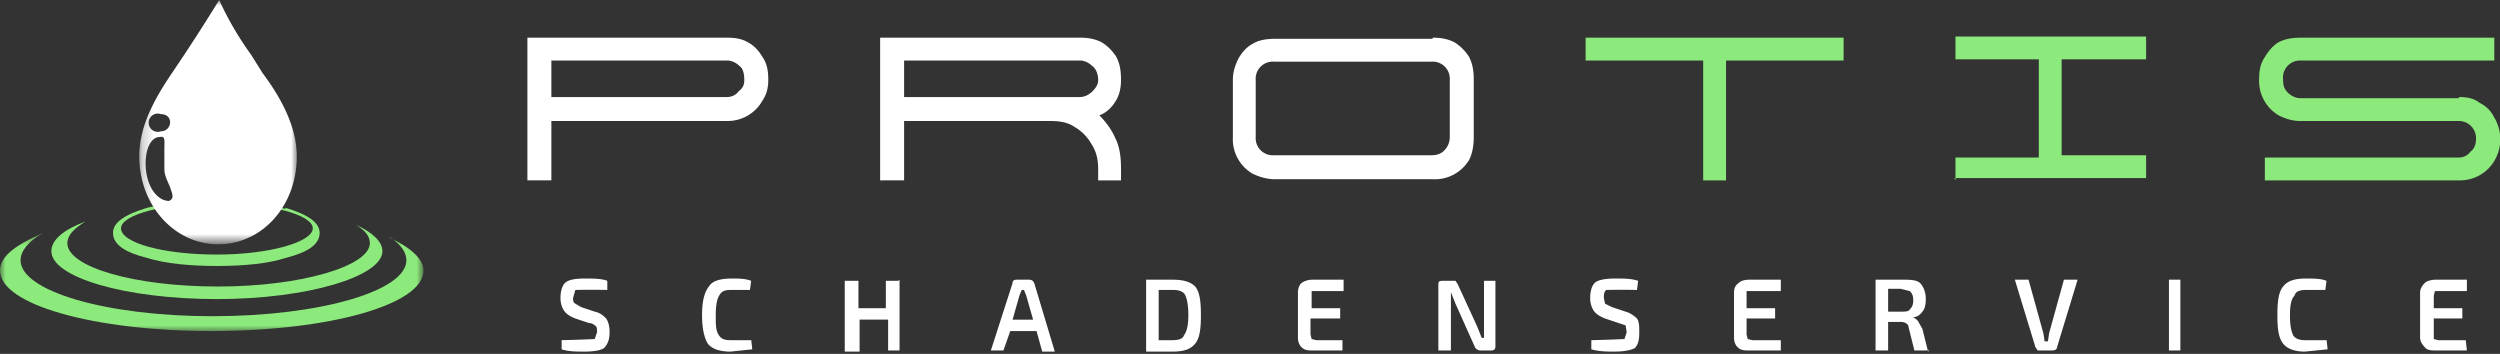 <svg xmlns="http://www.w3.org/2000/svg" fill="none" viewBox="0 0 219 31"><rect x="0" y="0" width="219" height="31" fill="#333333" stroke="none"/><g clip-path="url(#a)"><mask id="b" width="38" height="10" x="0" y="20" maskUnits="userSpaceOnUse" style="mask-type:luminance"><path fill="#fff" d="M37 20.4H0V29h37v-8.6Z"/></mask><g mask="url(#b)"><path fill="#8CEA7C" d="M34.2 20.8c.9.6 1.4 1.3 1.4 2 0 2.7-7.6 4.9-17 4.9-9.3 0-16.8-2.2-16.8-4.9 0-.8.7-1.7 2-2.4-2.3 1-3.8 2-3.8 3.3 0 3 8.3 5.3 18.5 5.3 10.3 0 18.6-2.3 18.6-5.3 0-1-1.1-2-3-2.9Z"/></g><path fill="#8CEA7C" d="M31.2 19.7c.8.5 1.2 1 1.2 1.6 0 2-6 3.8-13.3 3.8-7.3 0-13.2-1.7-13.2-3.8 0-.7.6-1.3 1.6-1.9-1.9.7-3 1.6-3 2.6 0 2.3 6.5 4.2 14.5 4.2s14.5-2 14.5-4.2c0-.8-.8-1.6-2.3-2.3"/><path fill="#8CEA7C" d="M19 22.3c-4.6 0-8.4-1-8.4-2.3 0-1.2 3.8-2.2 8.4-2.2 4.6 0 8.4 1 8.4 2.2 0 1.2-3.8 2.3-8.4 2.3Zm6-4c-1.5-.5-3.7-.7-6-.7s-4.5.2-6.1.6c-2 .6-3 1.3-3 2.2 0 1 1 1.7 3 2.2 1.6.5 3.8.7 6.1.7s4.5-.2 6-.7c2-.5 3-1.2 3-2.2 0-.9-1-1.6-3-2.2Z"/><path fill="#fff" d="M46.2 15.8V3.3h17.5c.7 0 1.3.1 1.8.4.6.3 1 .8 1.3 1.3.4.6.5 1.2.5 2 0 .6-.1 1.2-.5 1.8a3.5 3.5 0 0 1-3.1 1.8H48.3v5.2h-2.1Zm2-7.3h15.5c.4 0 .8-.2 1-.5.4-.3.5-.6.5-1 0-.5-.1-1-.4-1.2-.3-.3-.7-.5-1.1-.5H48.3v3.2ZM77.1 15.8V3.3h17.5c.7 0 1.3.1 1.9.4.5.3 1 .8 1.3 1.3.3.6.4 1.2.4 2 0 .6-.1 1.3-.5 1.9-.3.5-.8 1-1.4 1.2.6.6 1.1 1.3 1.4 2 .4.8.5 1.7.5 2.7v1h-2v-1c0-.9-.2-1.6-.6-2.2a4 4 0 0 0-1.5-1.5c-.6-.4-1.3-.5-2.1-.5H79.2v5.2H77Zm2-7.3h15.5c.4 0 .8-.2 1.1-.5.3-.3.5-.6.5-1 0-.5-.2-1-.5-1.2-.3-.3-.7-.5-1.1-.5H79.2v3.2ZM125.5 3.3c.7 0 1.3.1 1.9.4.5.3 1 .8 1.3 1.3.3.6.4 1.2.4 2V12c0 .7-.1 1.4-.4 2a3.5 3.5 0 0 1-3.2 1.7h-13.8c-.7 0-1.4-.2-2-.5a3.5 3.5 0 0 1-1.7-3.2V7c0-.7.2-1.3.5-1.9.3-.5.7-1 1.3-1.3.5-.3 1.2-.4 1.9-.4h13.8ZM110 12a1.5 1.5 0 0 0 1.6 1.6h13.8c.4 0 .8-.1 1.1-.4.3-.3.5-.7.5-1.2V7a1.5 1.5 0 0 0-1.6-1.6h-13.8A1.5 1.5 0 0 0 110 7v5.2Z"/><path fill="#8CEA7C" d="M149.2 15.8V5.3h-10.3v-2h22.6v2h-10.3v10.5h-2ZM171.3 15.8v-2h7.3V5.2h-7.3v-2H188v2h-7.4v8.4h7.4v2h-16.8ZM215.4 8.5c.7 0 1.3.1 1.8.5.6.3 1 .7 1.3 1.3a3.7 3.7 0 0 1 0 3.8 3.5 3.5 0 0 1-3.1 1.7h-17v-2h17c.4 0 .8-.2 1-.5.4-.3.5-.7.5-1.2a1.5 1.5 0 0 0-1.5-1.5h-13.9c-.7 0-1.3-.2-1.9-.5a3.5 3.5 0 0 1-1.7-3.2c0-.7.1-1.3.5-1.9.3-.5.7-1 1.2-1.3.6-.3 1.2-.4 2-.4h16.9v2h-17A1.5 1.5 0 0 0 200 7c0 .5.1.8.4 1.1.3.3.7.5 1.1.5h13.9Z"/><path fill="#fff" d="m51.6 28.3-1.2-.4c-.5-.2-.8-.4-1-.7a2 2 0 0 1-.3-1.1c0-.7.2-1.2.5-1.4.3-.2.8-.3 1.6-.3s1.5 0 2 .2v.8a63 63 0 0 0-2.8 0l-.2.7c0 .2 0 .4.2.5l.5.3 1.2.4c.5.1.8.4 1 .6.2.3.3.7.3 1.2 0 .7-.2 1.1-.5 1.4-.3.2-.9.3-1.7.3-.7 0-1.4 0-2-.2v-.8a128.6 128.6 0 0 0 2.9-.1l.2-.6c0-.3 0-.5-.2-.6 0 0-.2-.2-.5-.2ZM65.8 29.7l.1.9-1.9.2c-.9 0-1.6-.2-2-.7-.3-.5-.5-1.3-.5-2.5s.2-2 .6-2.5c.3-.5 1-.7 2-.7.6 0 1.2 0 1.7.2l-.1.8H64c-.5 0-.8.1-1 .5-.2.3-.3.9-.3 1.7 0 .9 0 1.4.3 1.8.2.3.5.4 1 .4h1.8ZM78.8 24.5v6.2h-1V28h-2.5v2.8H74v-6.2h1.2v2.4h2.4v-2.4h1.1ZM90.8 29h-2.3l-.6 1.7h-1.1l1.9-5.9c0-.2.1-.3.4-.3h1c.3 0 .4.1.5.3l1.8 6h-1.1l-.5-1.8Zm-.3-1-.6-2.1-.2-.5h-.2l-.2.5-.6 2.1h1.8ZM100.4 30.7v-6.2h2.3c1 0 1.6.2 2 .6.4.5.5 1.3.5 2.5s-.1 2-.5 2.5-1 .7-2 .7h-2.3Zm1.1-5.3v4.4h1.2c.5 0 .9-.1 1-.4.3-.4.4-1 .4-1.8s-.1-1.4-.3-1.8c-.2-.3-.6-.4-1-.4H101.4ZM117.6 29.8v.9H115c-.4 0-.7 0-1-.3-.2-.2-.3-.5-.3-.8v-4c0-.3.1-.6.3-.8.3-.2.6-.3 1-.3h2.7v1h-2.8V27h2.5v.9h-2.6v1.4l.1.4.4.1h2.4ZM131 24.5v5.8c0 .3-.1.4-.4.4h-.9c-.2 0-.4-.1-.5-.3l-1.7-3.8-.4-1v5.1H126V25c0-.3 0-.4.4-.4h1.1l.2.3 1.7 3.7.2.5.2.5h.2v-5h1ZM141.8 28.3l-1.2-.4c-.5-.2-.8-.4-1-.7a2 2 0 0 1-.3-1.1c0-.7.2-1.2.5-1.4.3-.2.9-.3 1.7-.3.8 0 1.4 0 2 .2l-.1.8a63 63 0 0 0-2.7 0c-.2.2-.2.4-.2.7l.1.5.6.3 1.2.4c.4.1.8.4 1 .6.2.3.2.7.2 1.2 0 .7-.1 1.1-.4 1.4-.4.2-1 .3-1.8.3-.6 0-1.3 0-2-.2v-.8a128.7 128.7 0 0 0 2.9-.1l.2-.6-.1-.6-.6-.2ZM156 29.8v.9h-2.8c-.4 0-.7 0-1-.3-.2-.2-.3-.5-.3-.8v-4c0-.3.1-.6.4-.8.2-.2.5-.3 1-.3h2.7v1H153V27h2.5v.9H153v1.4l.1.4.4.1h2.4ZM169 30.7h-1.3l-.5-2c0-.3-.3-.5-.7-.5h-1.1v2.5h-1.1v-6.2h2.2c.8 0 1.4 0 1.7.3.3.3.5.8.5 1.4 0 .5-.1.9-.3 1.1-.2.3-.5.5-.9.5.2 0 .4.2.5.3l.4.7.5 2Zm-3.6-3.4h1.1c.4 0 .7 0 .8-.2.2-.2.3-.4.3-.8s-.1-.6-.3-.8l-.8-.2h-1.1v2ZM182 24.5l-1.8 5.9c0 .2-.2.3-.4.3h-1.3l-.2-.3-1.8-5.9h1.2l1.3 4.7a9.6 9.6 0 0 1 .1.7h.3l.1-.7 1.3-4.7h1.1ZM191 30.7h-1v-6.2h1v6.2ZM203.8 29.7l.1.9-2 .2c-.8 0-1.5-.2-1.9-.7-.4-.5-.5-1.3-.5-2.5s.1-2 .5-2.5 1-.7 2-.7c.7 0 1.3 0 1.8.2l-.1.8H202c-.5 0-.9.1-1 .5-.3.3-.4.9-.4 1.7 0 .9.1 1.4.3 1.8.2.3.6.4 1 .4h1.9ZM216 29.8l.1.9h-2.7c-.4 0-.8 0-1-.3-.2-.2-.4-.5-.4-.8v-4c0-.3.2-.6.4-.8.2-.2.6-.3 1-.3h2.7v1h-2.8l-.1.4V27h2.5v.9h-2.5V29.7l.4.1h2.5Z"/><mask id="c" width="14" height="22" x="12" y="0" maskUnits="userSpaceOnUse" style="mask-type:luminance"><path fill="#fff" d="M26 0H12.2v21.3H26V0Z"/></mask><g mask="url(#c)"><path fill="#fff" fill-rule="evenodd" d="M26 13.7c0 4.3-3 7.7-6.9 7.7-3.8 0-6.9-3.4-6.9-7.7 0-2.8 1.5-5.3 3-7.5a169 169 0 0 0 4-6.2A28 28 0 0 0 22 4.8l1 1.6c1.5 2 3 4.6 3 7.3ZM12.8 15c-.2-1.6.3-3 1.2-3 .5-.1.4.3.4 1v1.8c0 .6.3 1.1.5 1.6.2.6.4 1-.1 1.2-.9 0-1.8-1-2-2.6Zm1.3-5c.5 0 .8.3.8.7 0 .4-.3.8-.8.8a.8.8 0 1 1 0-1.5Z" clip-rule="evenodd"/></g></g><defs><clipPath id="a"><path fill="#fff" d="M0 0h219v30.8H0z"/></clipPath></defs></svg>